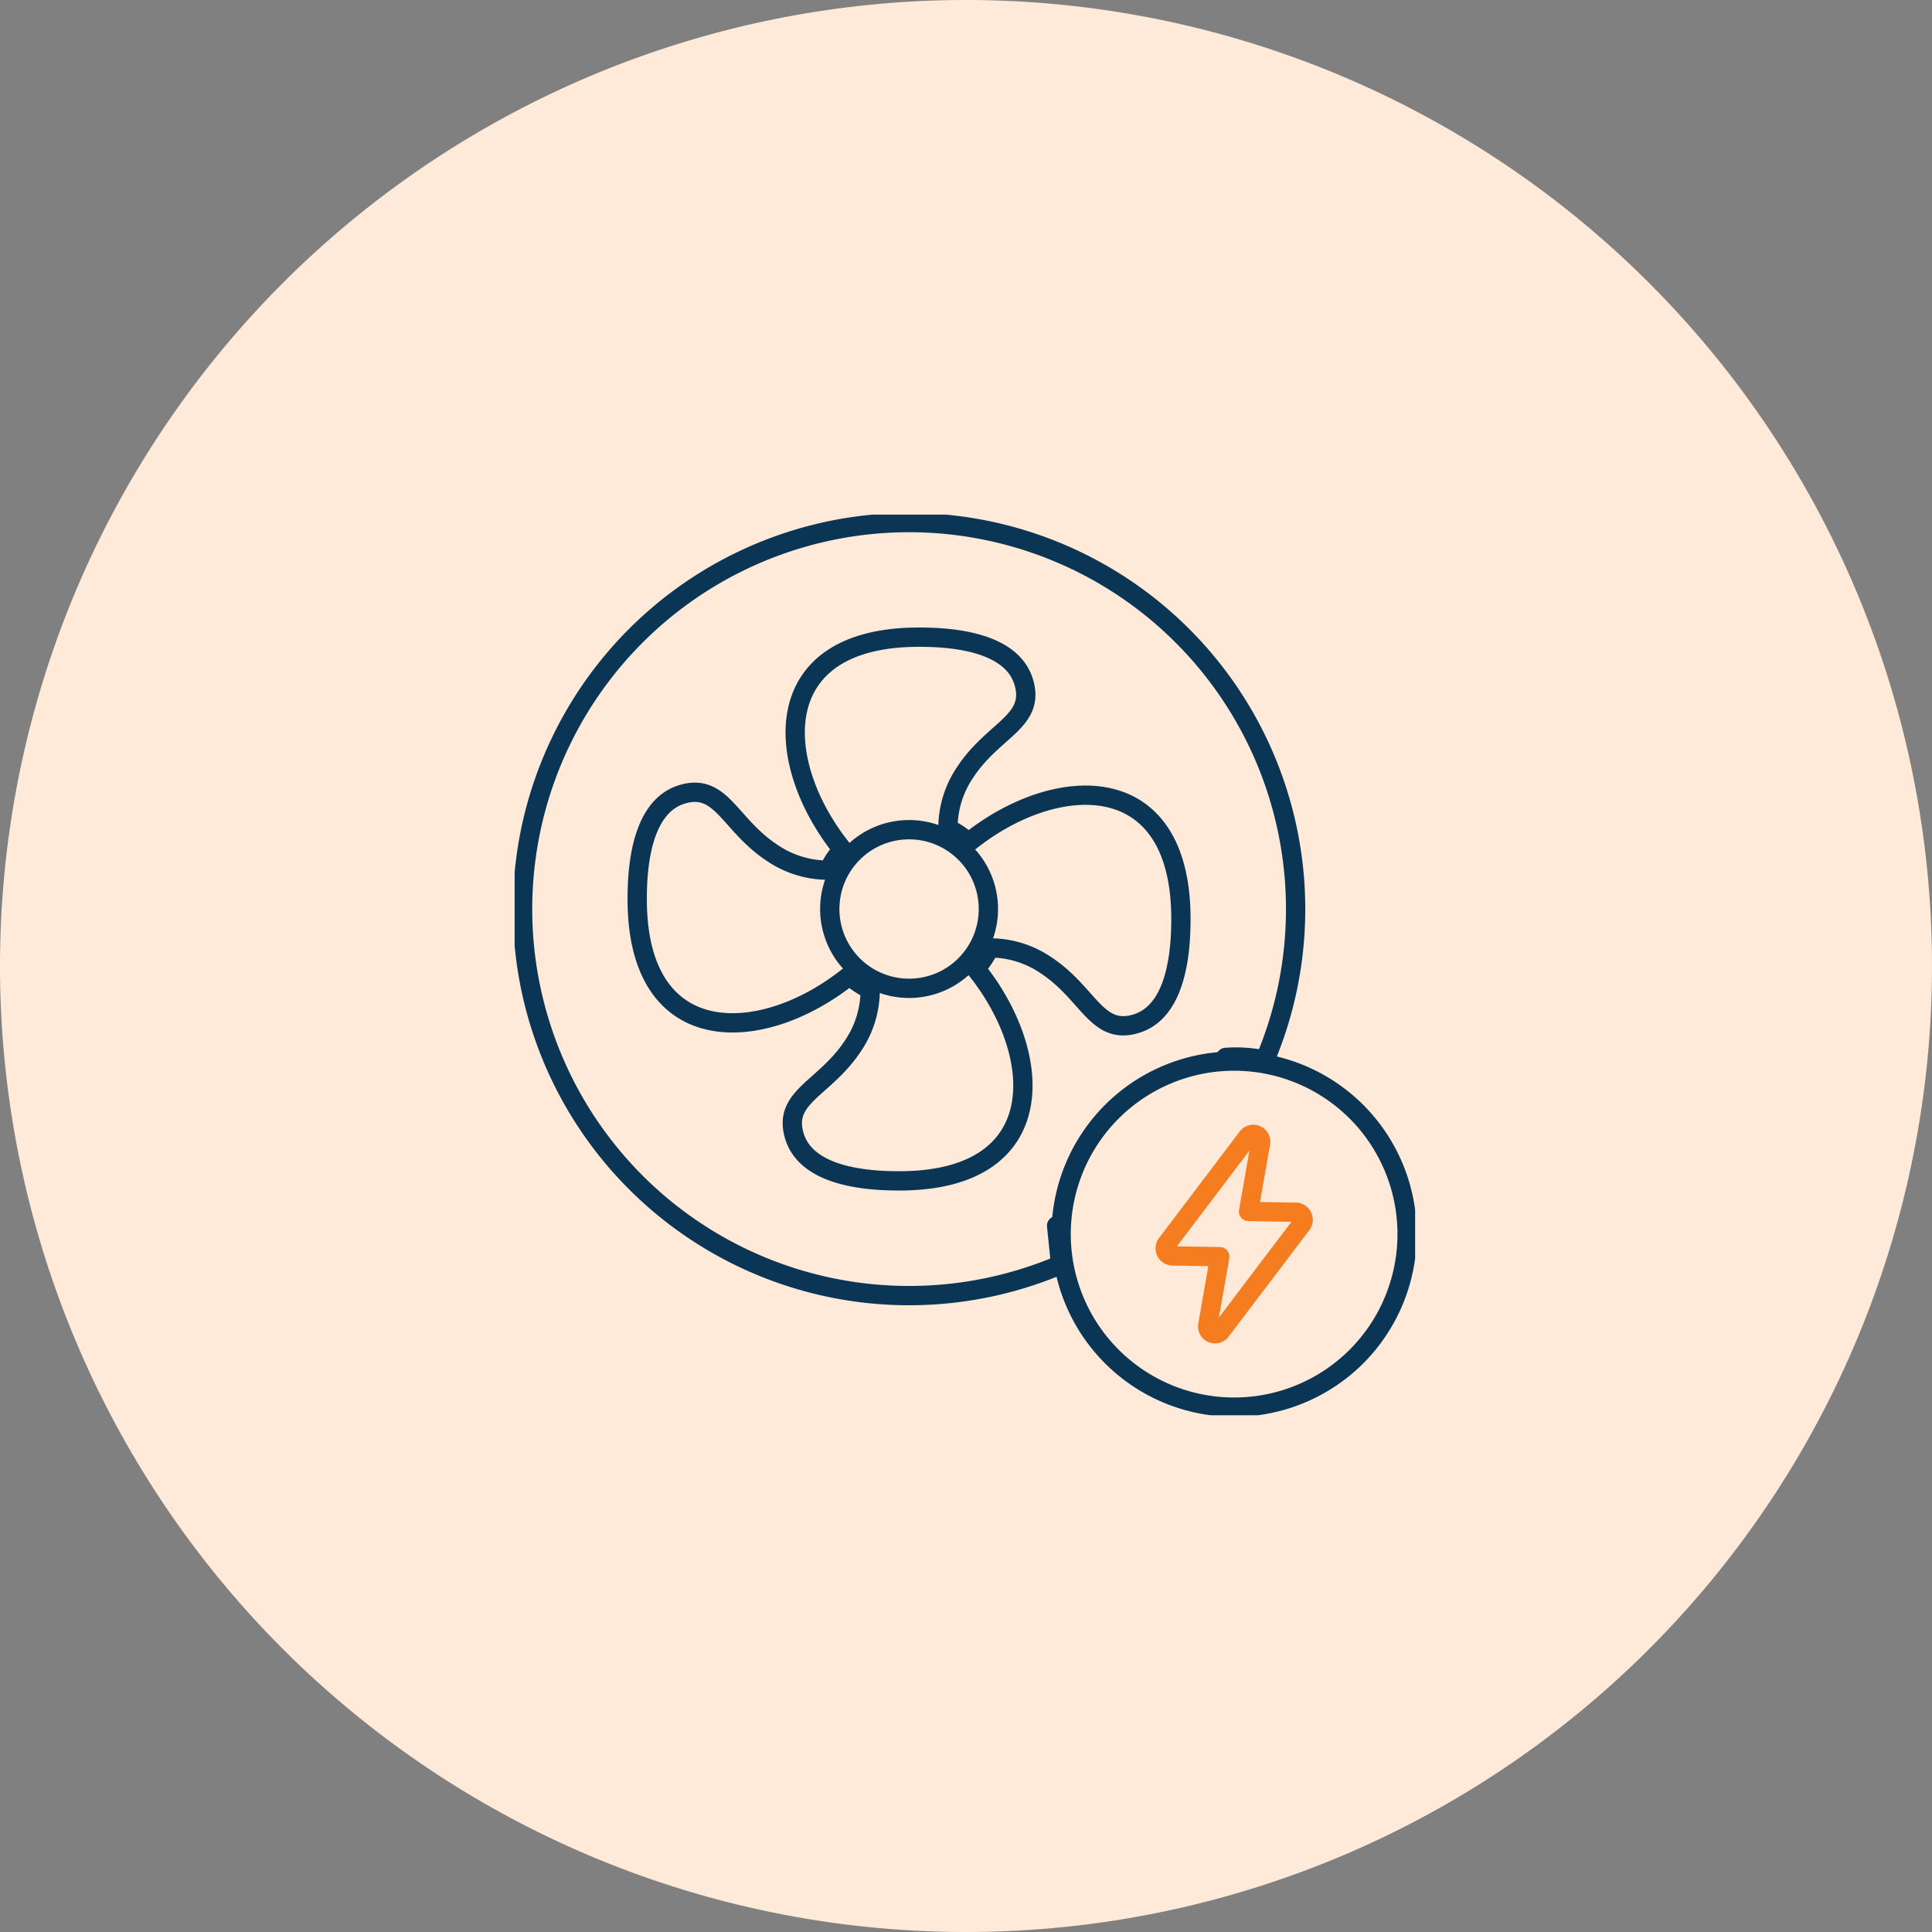 <svg xmlns="http://www.w3.org/2000/svg" xmlns:xlink="http://www.w3.org/1999/xlink" width="150.164" height="150.164" viewBox="0 0 150.164 150.164">
  <rect x="0" y="0" width="150.164" height="150.164" fill="#808080" stroke="none"/>
  <defs>
    <clipPath id="clip-path">
      <rect id="Rectangle_1674" data-name="Rectangle 1674" width="69.992" height="70" fill="none" stroke="#707070" stroke-width="1.5"/>
    </clipPath>
    <clipPath id="clip-path-2">
      <rect id="Rectangle_1673" data-name="Rectangle 1673" width="69.991" height="70.001" fill="none" stroke="#707070" stroke-width="1.5"/>
    </clipPath>
  </defs>
  <g id="Group_14056" data-name="Group 14056" transform="translate(-13040 -5021)">
    <g id="Group_14055" data-name="Group 14055" transform="translate(13075.043 5091.086)">
      <path id="Path_7736" data-name="Path 7736" d="M40.039,80.078A75.082,75.082,0,1,0-35.043,5,75.081,75.081,0,0,0,40.039,80.078" fill="#ffe9d8"/>
    </g>
    <g id="Group_14054" data-name="Group 14054" transform="translate(13080 5061)">
      <g id="Group_12268" data-name="Group 12268" clip-path="url(#clip-path)">
        <g id="Group_12267" data-name="Group 12267" transform="translate(0 -0.001)">
          <g id="Group_12266" data-name="Group 12266" clip-path="url(#clip-path-2)">
            <path id="Path_7031" data-name="Path 7031" d="M29.371,14.322a7.706,7.706,0,0,0-1.361,4.41,6.842,6.842,0,0,1,1.605,1.077c6.682-5.4,16.4-5.89,16.5,5.761.025,2.882-.393,7.49-3.588,8.361-2.976.815-3.591-2.388-6.875-4.561a7.706,7.706,0,0,0-4.41-1.361,6.827,6.827,0,0,1-1.079,1.605c5.4,6.685,5.892,16.4-5.759,16.5-2.882.025-7.49-.393-8.361-3.588-.815-2.976,2.388-3.591,4.561-6.875a7.725,7.725,0,0,0,1.361-4.41,6.842,6.842,0,0,1-1.608-1.079c-6.685,5.4-16.4,5.892-16.5-5.759-.025-2.882.393-7.49,3.588-8.361,2.976-.815,3.591,2.388,6.875,4.561a7.725,7.725,0,0,0,4.41,1.361,6.909,6.909,0,0,1,1.077-1.608c-5.4-6.682-5.89-16.4,5.761-16.5,2.882-.025,7.49.393,8.361,3.588C34.747,10.422,31.544,11.037,29.371,14.322Z" transform="translate(5.67 5.669)" fill="none" stroke="#0a3554" stroke-linecap="round" stroke-linejoin="round" stroke-width="1.5"/>
            <path id="Path_7032" data-name="Path 7032" d="M20.441,11.727A6.164,6.164,0,1,1,9.919,16.083a6.163,6.163,0,0,1,10.522-4.356Z" transform="translate(14.575 14.568)" fill="none" stroke="#0a3554" stroke-linecap="round" stroke-linejoin="round" stroke-width="1.5"/>
            <path id="Path_7033" data-name="Path 7033" d="M40.159,21.144a13.449,13.449,0,1,0,0,19.019,13.464,13.464,0,0,0,0-19.019Z" transform="translate(25.276 25.269)" fill="none" stroke="#0a3554" stroke-linecap="round" stroke-linejoin="round" stroke-width="1.5"/>
            <line id="Line_37" data-name="Line 37" x2="0.311" y2="3.042" transform="translate(42.125 55.269)" fill="none" stroke="#0a3554" stroke-linecap="round" stroke-linejoin="round" stroke-width="1.5"/>
            <path id="Path_7034" data-name="Path 7034" d="M41.986,57.965a30.042,30.042,0,1,1,15.98-15.98" transform="translate(0.367 0.368)" fill="none" stroke="#0a3554" stroke-linecap="round" stroke-linejoin="round" stroke-width="1.5"/>
            <path id="Path_7035" data-name="Path 7035" d="M25.421,17.309h0a10.746,10.746,0,0,0-3.04-.207" transform="translate(32.887 25.087)" fill="none" stroke="#0a3554" stroke-linecap="round" stroke-linejoin="round" stroke-width="1.5"/>
            <path id="Path_7036" data-name="Path 7036" d="M26.956,25.5l.926-5.287a.573.573,0,0,0-1.01-.484l-6.277,8.285a.586.586,0,0,0,.447.941l3.677.057L23.793,34.3a.573.573,0,0,0,1.01.484L31.08,26.5a.586.586,0,0,0-.447-.941Z" transform="translate(30.088 28.663)" fill="none" stroke="#f57d20" stroke-linecap="round" stroke-linejoin="round" stroke-width="1.5"/>
          </g>
        </g>
      </g>
    </g>
  </g>
</svg>
